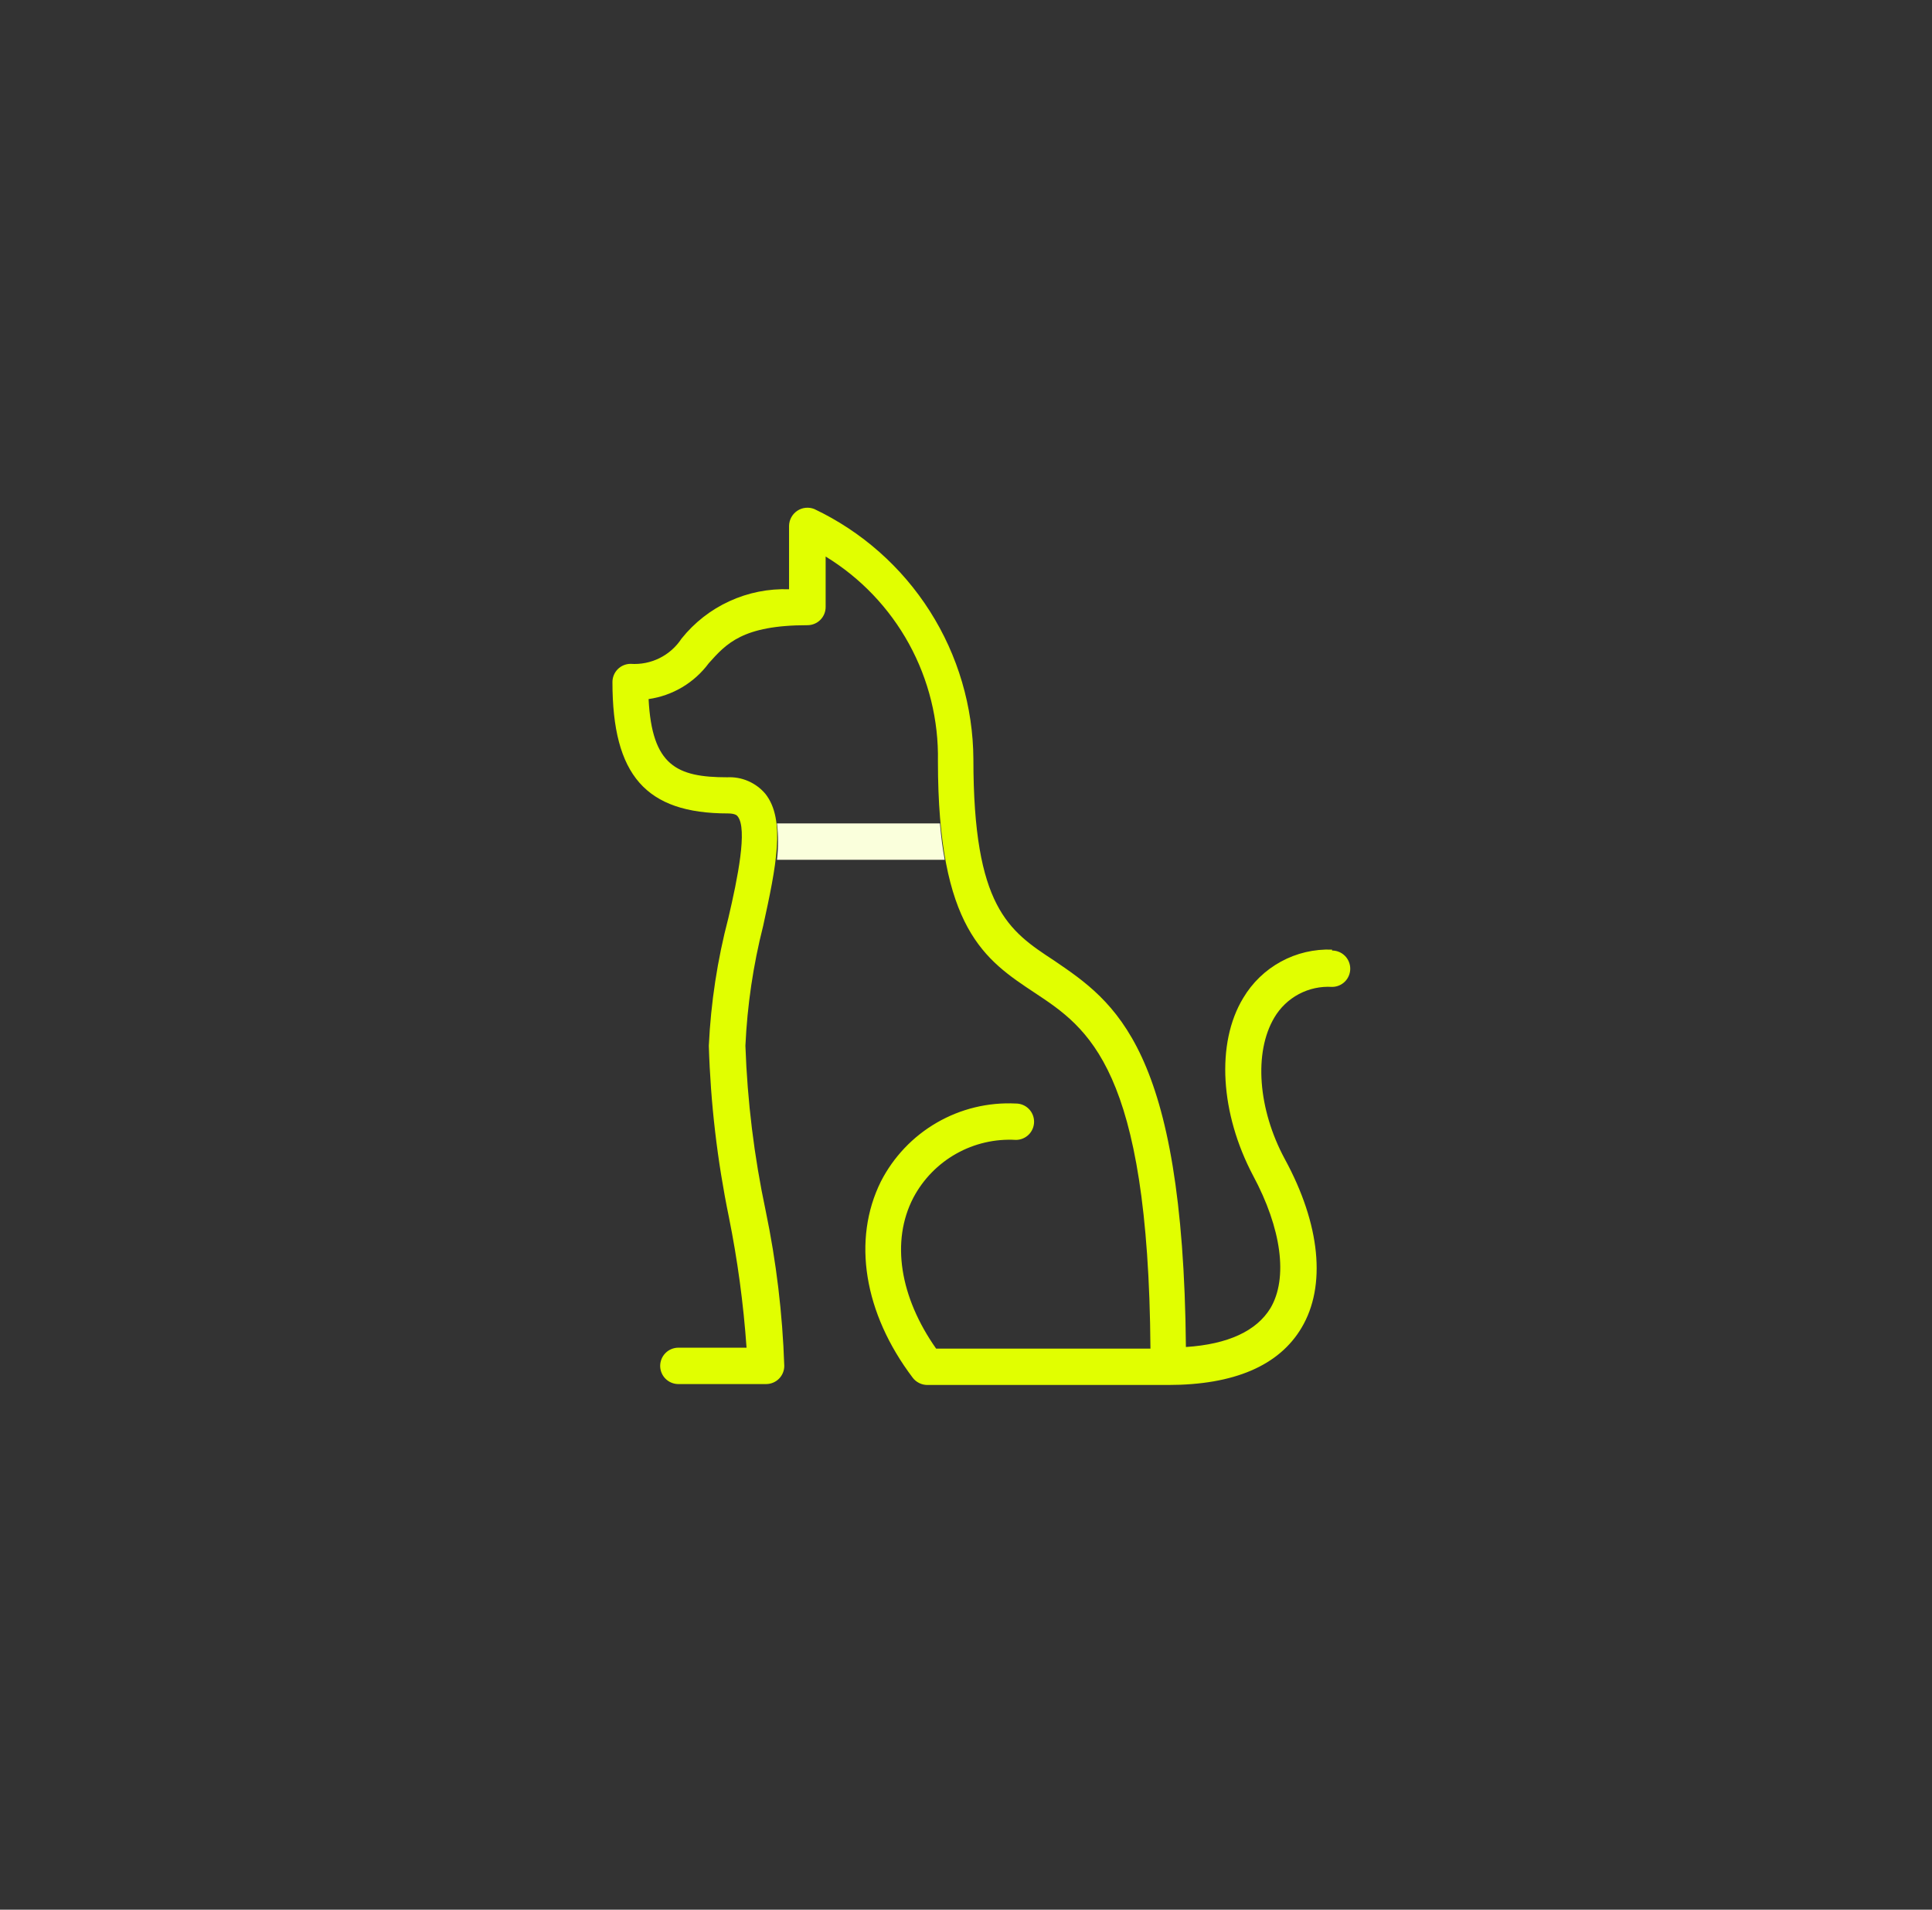 <svg width="85" height="84" viewBox="0 0 85 84" fill="none" xmlns="http://www.w3.org/2000/svg">
<rect x="0" y="0" width="85" height="84" fill="#333333" stroke="none"/>
<path d="M58.605 41.77C57.822 41.74 57.045 41.922 56.357 42.297C55.669 42.672 55.095 43.226 54.695 43.9C53.485 45.9 53.695 48.99 55.125 51.7C56.385 54.04 56.675 56.22 55.895 57.54C55.285 58.54 54.035 59.13 52.175 59.25C52.055 46.08 49.045 44.07 46.375 42.25C44.375 40.94 42.825 39.9 42.825 33.39C42.811 31.084 42.147 28.828 40.909 26.882C39.671 24.936 37.909 23.379 35.825 22.39C35.703 22.341 35.572 22.323 35.441 22.337C35.31 22.35 35.185 22.395 35.076 22.468C34.967 22.541 34.877 22.639 34.814 22.755C34.751 22.87 34.717 22.999 34.715 23.13V25.92C33.812 25.887 32.914 26.067 32.093 26.444C31.271 26.82 30.55 27.384 29.985 28.09C29.744 28.457 29.41 28.754 29.016 28.949C28.622 29.144 28.184 29.231 27.745 29.2C27.64 29.2 27.536 29.221 27.439 29.261C27.342 29.301 27.254 29.36 27.18 29.434C27.105 29.509 27.046 29.597 27.006 29.694C26.966 29.791 26.945 29.895 26.945 30C26.945 34.1 28.415 35.78 32.025 35.78C32.355 35.78 32.435 35.88 32.455 35.91C32.895 36.46 32.455 38.63 32.045 40.38C31.563 42.218 31.274 44.102 31.185 46C31.262 48.527 31.556 51.043 32.065 53.52C32.449 55.421 32.709 57.345 32.845 59.28H29.845C29.633 59.28 29.43 59.364 29.28 59.514C29.13 59.664 29.045 59.868 29.045 60.08C29.045 60.292 29.13 60.496 29.28 60.646C29.43 60.796 29.633 60.88 29.845 60.88H33.705C33.917 60.88 34.121 60.796 34.271 60.646C34.421 60.496 34.505 60.292 34.505 60.08C34.428 57.784 34.154 55.499 33.685 53.25C33.178 50.864 32.88 48.438 32.795 46C32.876 44.221 33.137 42.456 33.575 40.73C34.145 38.12 34.575 36.06 33.675 34.92C33.471 34.677 33.212 34.485 32.921 34.358C32.63 34.231 32.313 34.174 31.995 34.19C29.765 34.19 28.685 33.67 28.535 30.75C29.06 30.675 29.564 30.497 30.019 30.226C30.474 29.954 30.87 29.596 31.185 29.17C31.955 28.31 32.675 27.5 35.525 27.5C35.737 27.5 35.941 27.416 36.091 27.266C36.241 27.116 36.325 26.912 36.325 26.7V24.48C37.862 25.419 39.126 26.744 39.993 28.323C40.859 29.901 41.298 31.679 41.265 33.48C41.265 40.85 43.335 42.22 45.525 43.67C47.865 45.22 50.525 46.97 50.615 59.32H41.185C39.595 57.06 39.185 54.6 40.185 52.68C40.615 51.869 41.268 51.199 42.068 50.748C42.867 50.298 43.779 50.087 44.695 50.14C44.907 50.14 45.111 50.056 45.261 49.906C45.411 49.756 45.495 49.552 45.495 49.34C45.495 49.128 45.411 48.924 45.261 48.774C45.111 48.624 44.907 48.54 44.695 48.54C43.48 48.479 42.273 48.77 41.219 49.379C40.166 49.987 39.31 50.887 38.755 51.97C37.485 54.53 38.005 57.76 40.155 60.6C40.23 60.699 40.327 60.779 40.438 60.834C40.549 60.89 40.671 60.919 40.795 60.92H51.385C54.295 60.92 56.275 60.07 57.265 58.4C58.355 56.57 58.095 53.86 56.525 50.98C55.345 48.79 55.155 46.29 56.065 44.76C56.323 44.322 56.696 43.965 57.145 43.726C57.593 43.488 58.099 43.379 58.605 43.41C58.818 43.41 59.021 43.326 59.171 43.176C59.321 43.026 59.405 42.822 59.405 42.61C59.405 42.398 59.321 42.194 59.171 42.044C59.021 41.894 58.818 41.81 58.605 41.81V41.77Z" fill="#E1FF00"/>
<path d="M41.564 37.82C41.474 37.34 41.404 36.82 41.354 36.22H34.184C34.248 36.751 34.248 37.289 34.184 37.82H41.564Z" fill="#FAFFDC"/>
</svg>
